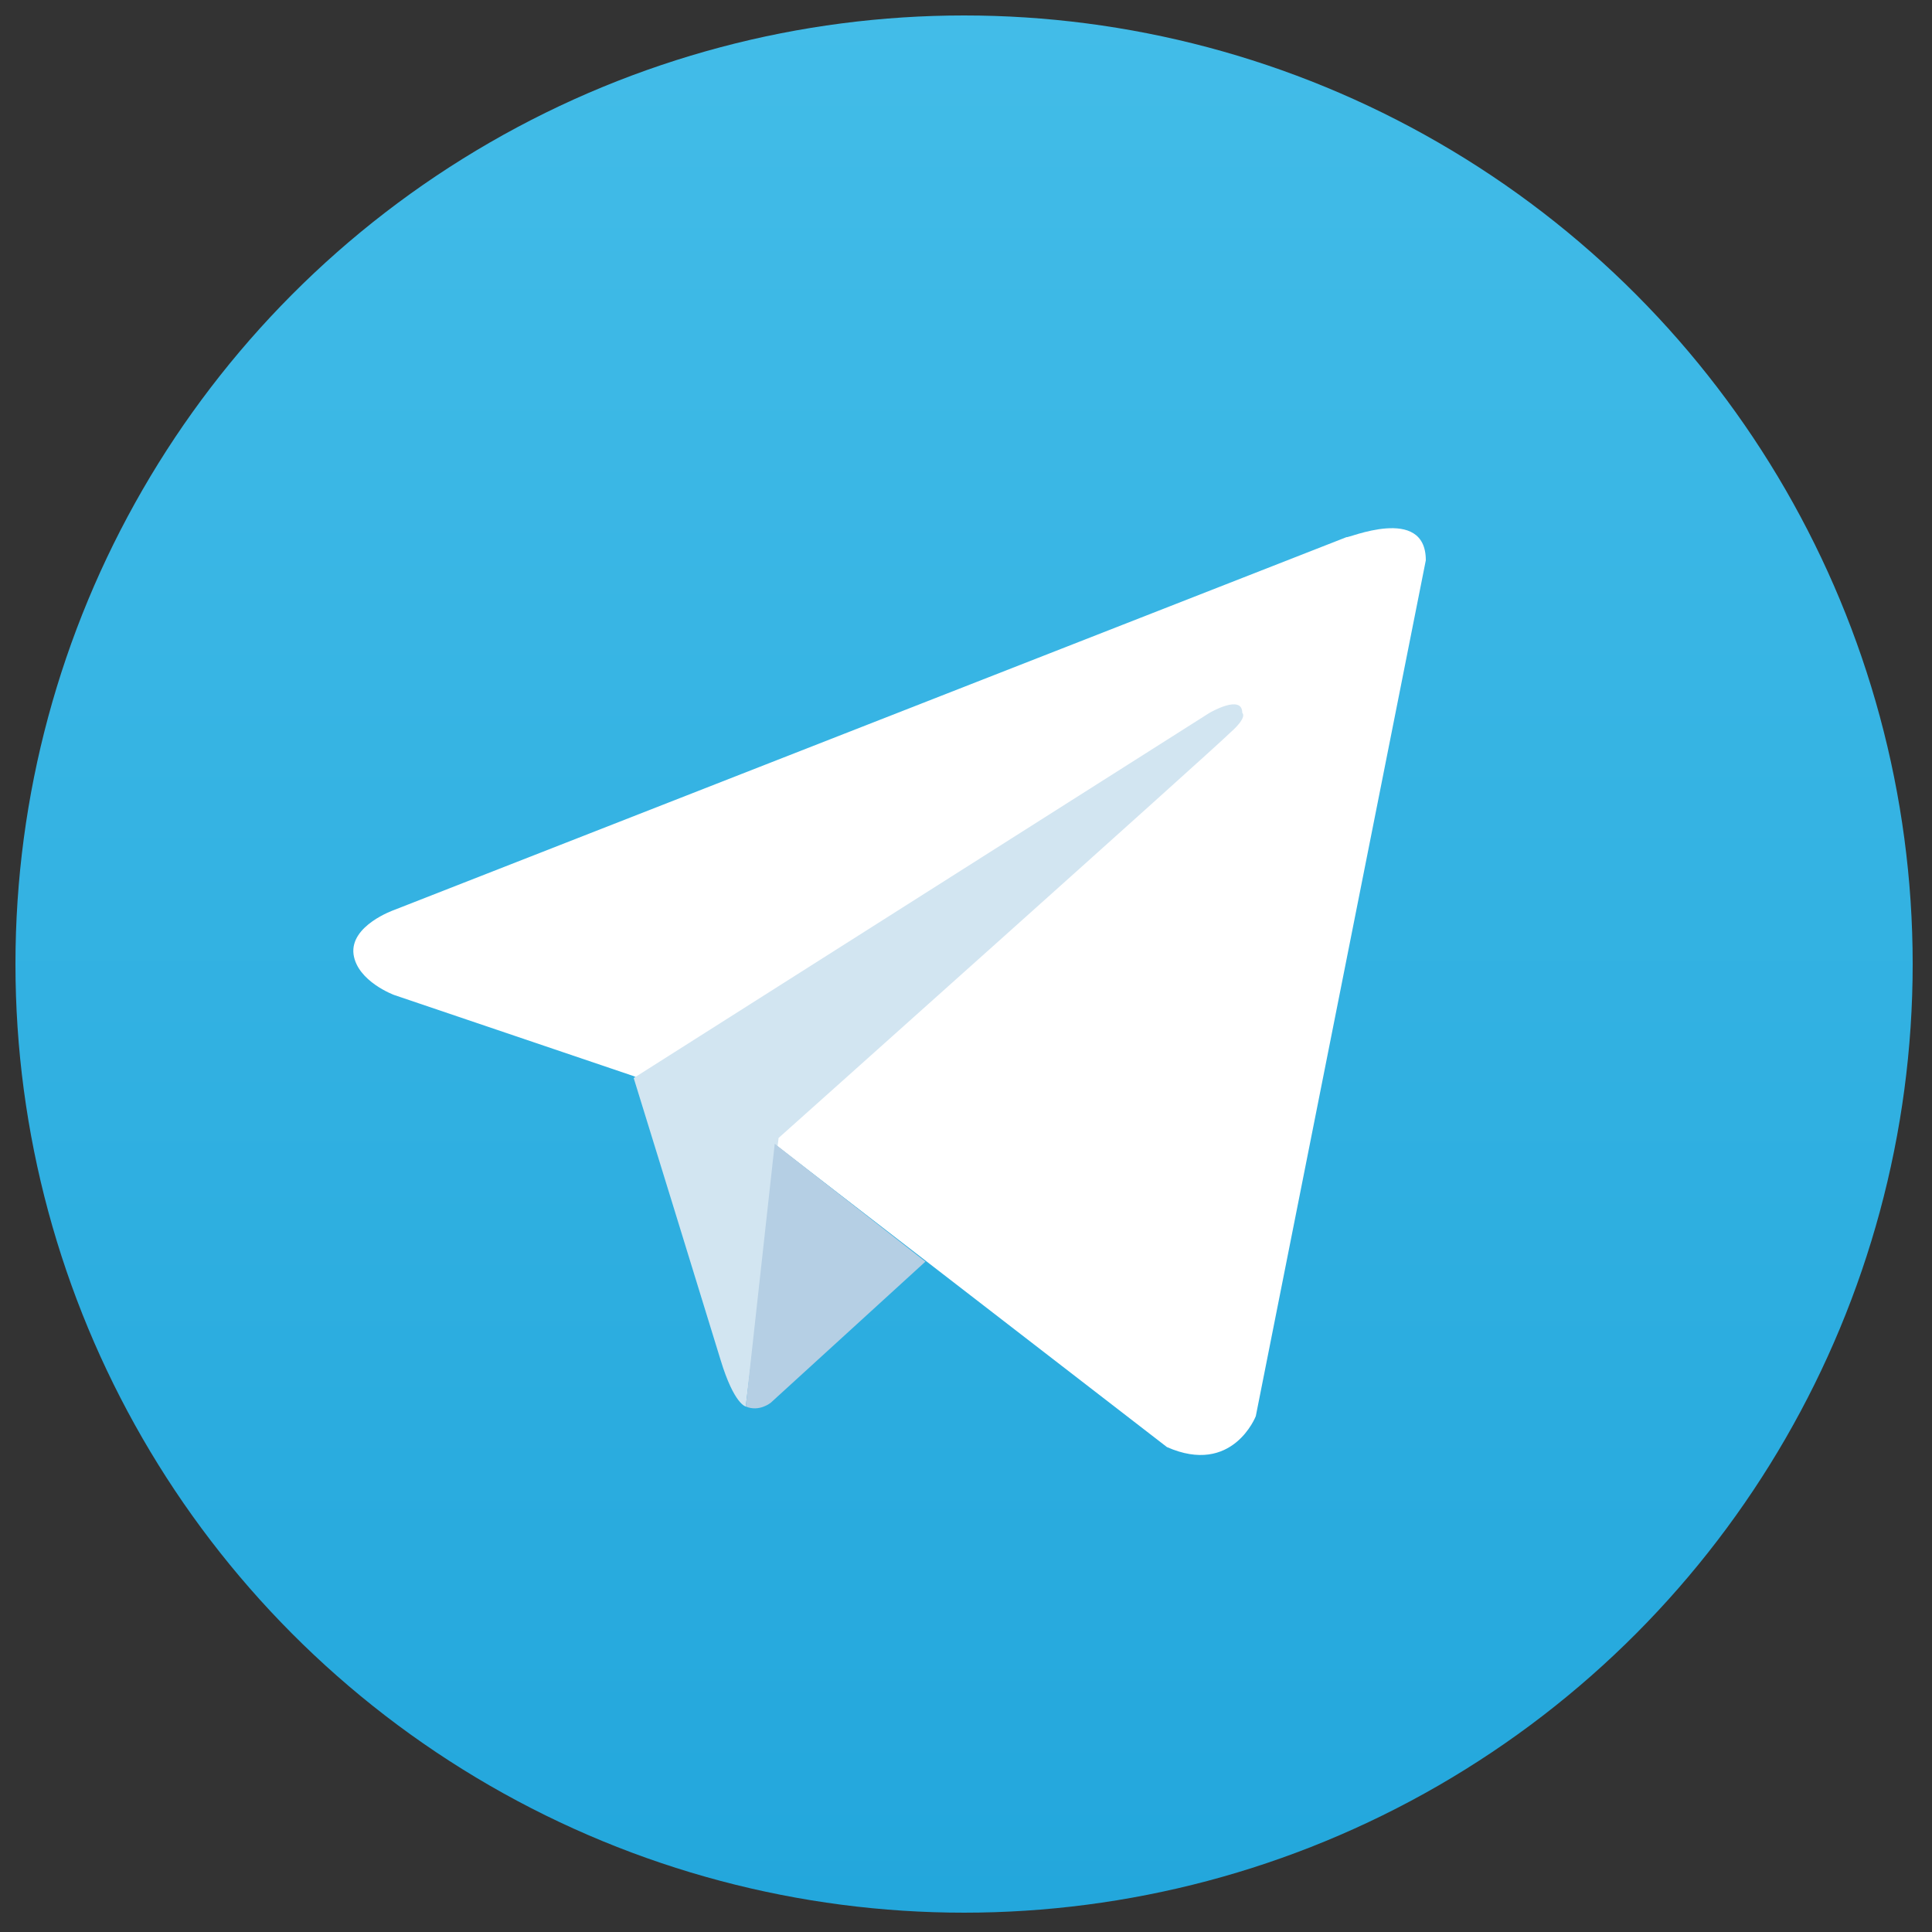 <?xml version="1.0" encoding="UTF-8"?> <!-- Generator: Adobe Illustrator 23.0.4, SVG Export Plug-In . SVG Version: 6.00 Build 0) --> <svg xmlns="http://www.w3.org/2000/svg" xmlns:xlink="http://www.w3.org/1999/xlink" id="Layer_1" x="0px" y="0px" viewBox="0 0 100 100" style="enable-background:new 0 0 100 100;" xml:space="preserve"><rect x="0" y="0" width="100" height="100" fill="#333333" stroke="none"/> <style type="text/css"> .st0{fill:url(#SVGID_1_);} .st1{fill:#FFFFFF;} .st2{fill:#D2E5F1;} .st3{fill:#B5CFE4;} </style> <g> <linearGradient id="SVGID_1_" gradientUnits="userSpaceOnUse" x1="49.881" y1="0.763" x2="49.881" y2="98.642"> <stop offset="0" style="stop-color:#42BCE8"></stop> <stop offset="1" style="stop-color:#23A7DC"></stop> </linearGradient> <circle class="st0" cx="49.9" cy="49.9" r="49.1"></circle> <g> <path class="st1" d="M73.8,29L65,73.3c0,0-1.2,3.1-4.6,1.6L40.2,59.3l-7.4-3.6l-12.4-4.2c0,0-1.9-0.7-2.1-2.1 c-0.2-1.5,2.1-2.3,2.1-2.3l49.3-19.3C69.7,27.9,73.8,26.1,73.8,29z"></path> <path class="st2" d="M38.6,72.8c0,0-0.6-0.1-1.3-2.4c-0.7-2.3-4.5-14.6-4.5-14.6l29.8-18.9c0,0,1.7-1,1.7,0c0,0,0.3,0.2-0.6,1 c-0.9,0.9-23.4,21-23.4,21"></path> <path class="st3" d="M47.9,65.3l-8,7.3c0,0-0.6,0.5-1.3,0.2l1.5-13.6"></path> </g> </g> </svg> 